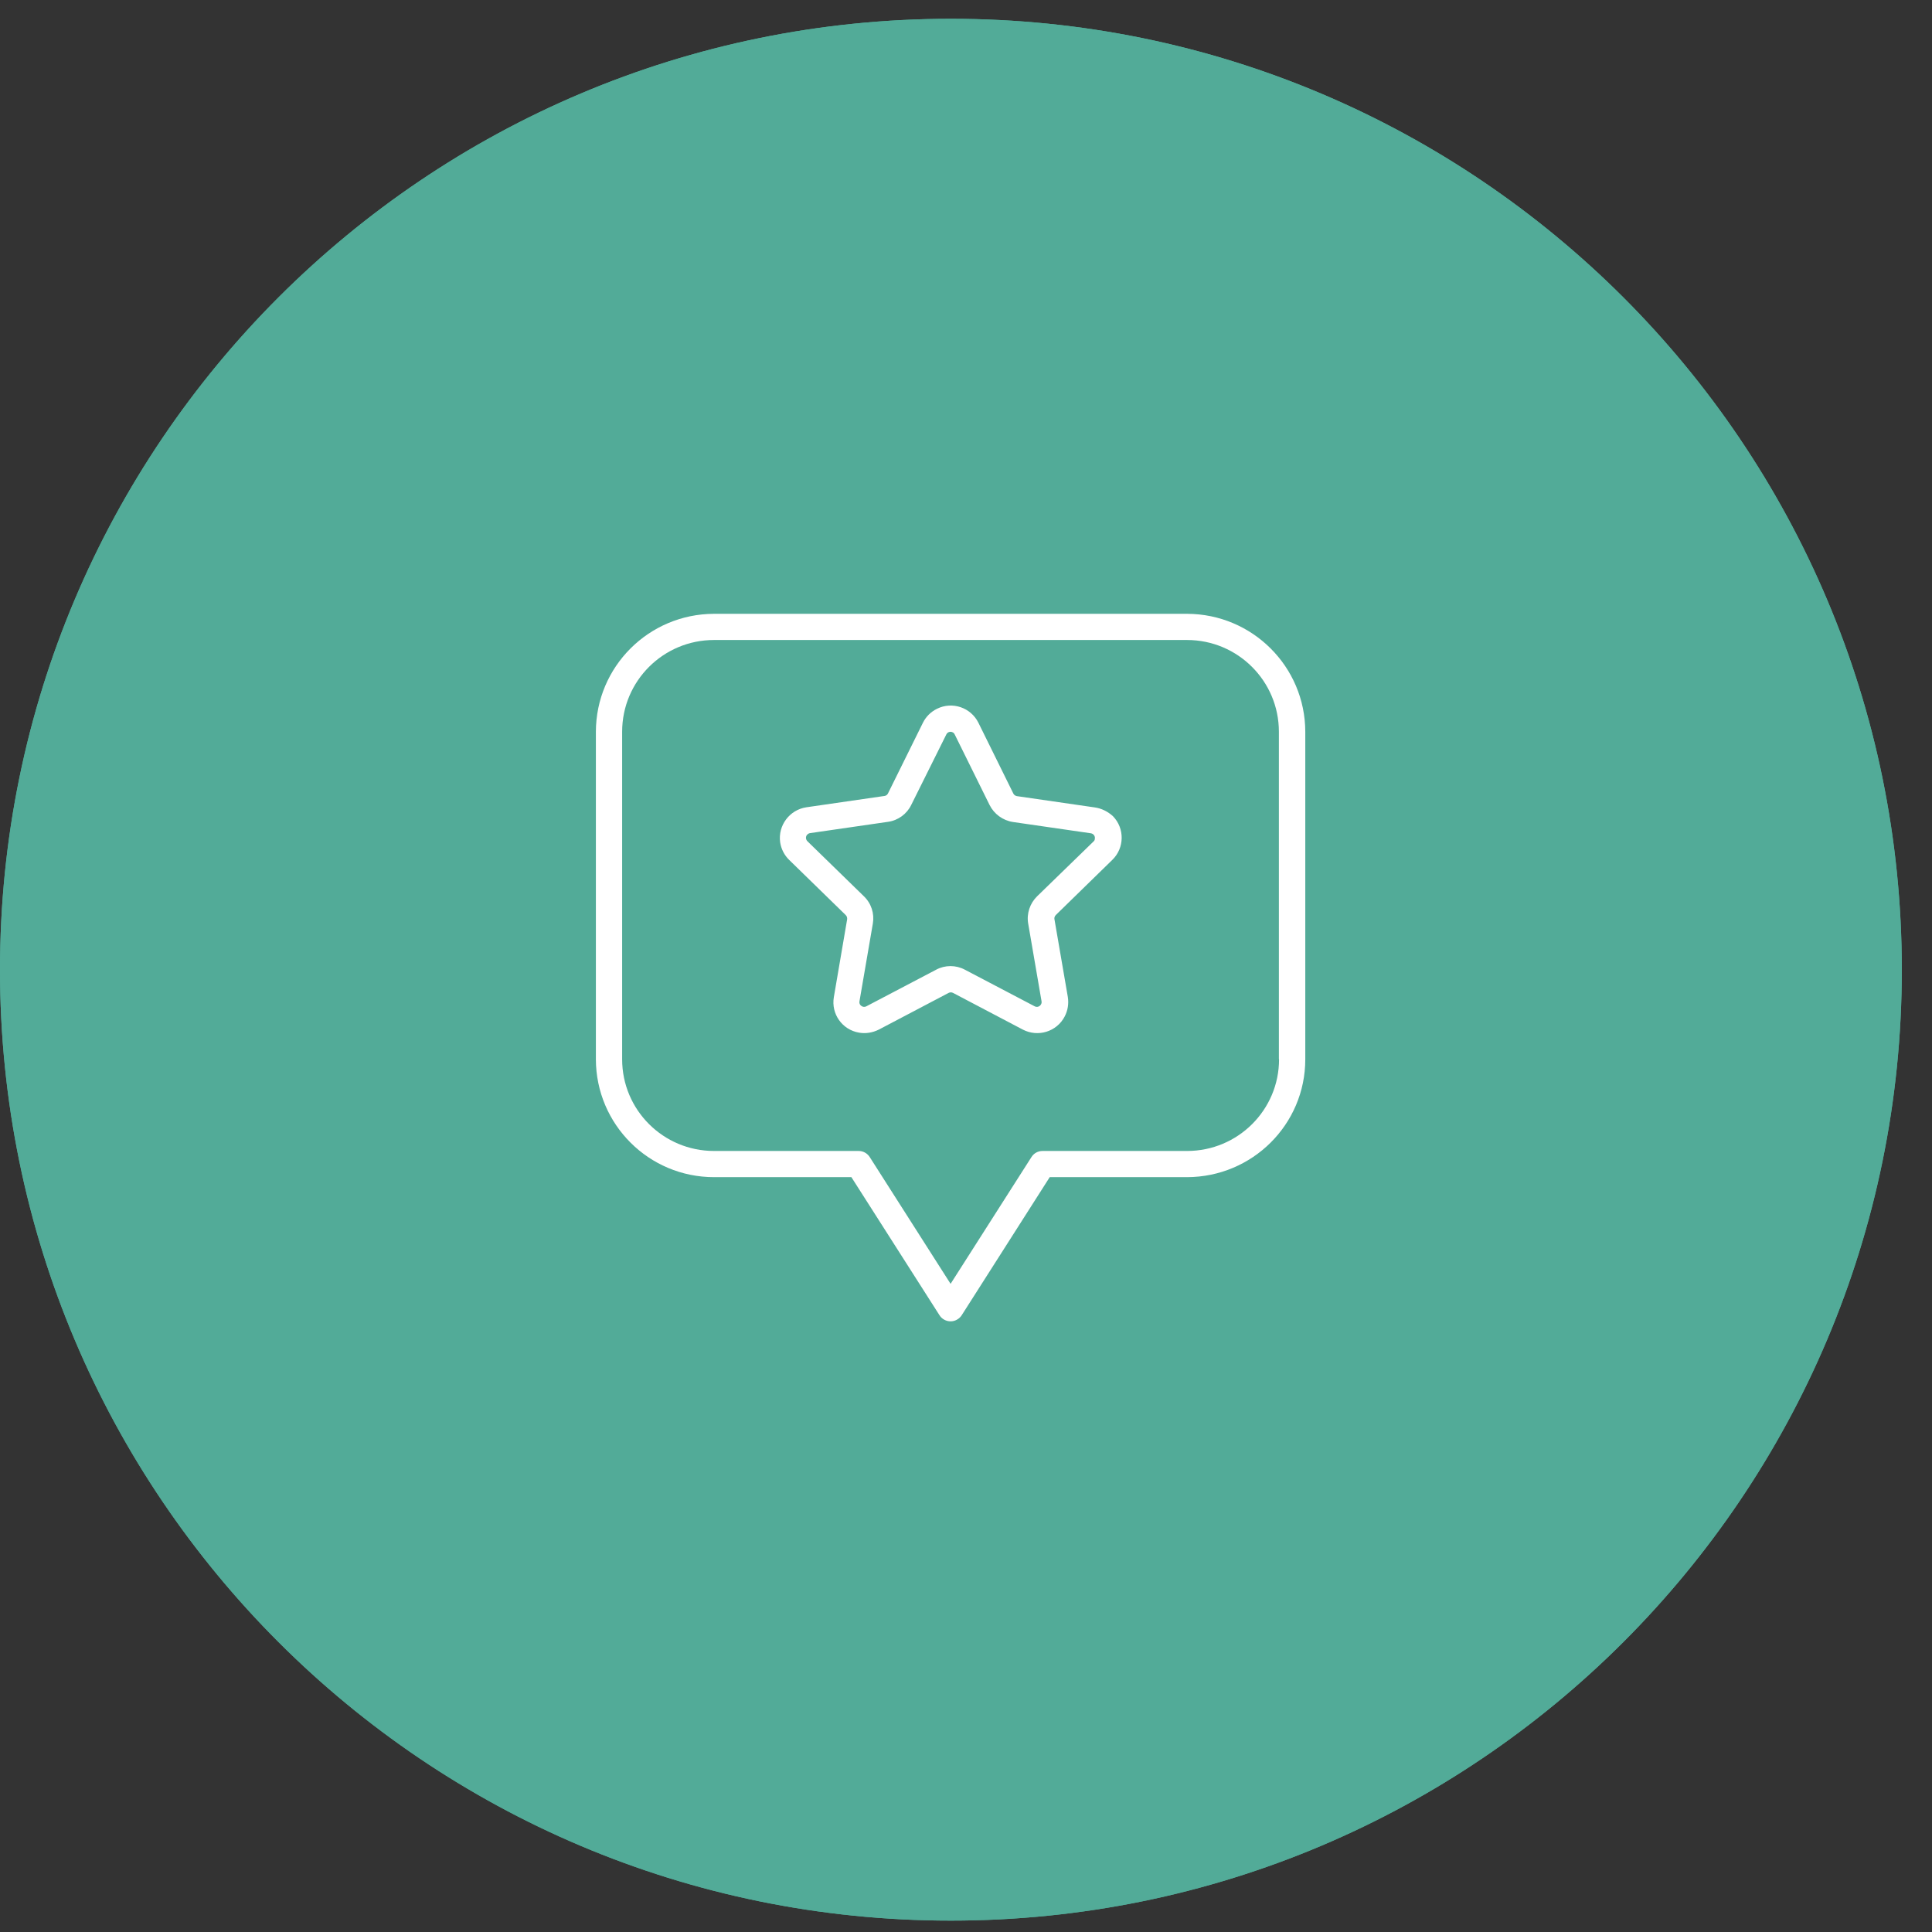 <svg xmlns="http://www.w3.org/2000/svg" xmlns:xlink="http://www.w3.org/1999/xlink" width="128" zoomAndPan="magnify" viewBox="0 0 96 96" height="128" preserveAspectRatio="xMidYMid meet" version="1.0"><rect x="0" y="0" width="96" height="96" fill="#333333" stroke="none"/><defs><clipPath id="ba585a70a1"><path d="M 0 0.934 L 94.5 0.934 L 94.5 95.434 L 0 95.434 Z M 0 0.934 " clip-rule="nonzero"/></clipPath><clipPath id="a488b3f801"><path d="M 47.25 0.934 C 21.156 0.934 0 22.09 0 48.184 C 0 74.281 21.156 95.434 47.25 95.434 C 73.344 95.434 94.5 74.281 94.5 48.184 C 94.5 22.09 73.344 0.934 47.25 0.934 " clip-rule="nonzero"/></clipPath><clipPath id="d1afcdf750"><path d="M 29.609 30.5 L 64.859 30.5 L 64.859 65.75 L 29.609 65.75 Z M 29.609 30.5 " clip-rule="nonzero"/></clipPath></defs><g clip-path="url(#ba585a70a1)"><g clip-path="url(#a488b3f801)"><path fill="#52ab98" d="M 0 0.934 L 94.5 0.934 L 94.5 95.434 L 0 95.434 Z M 0 0.934 " fill-opacity="1" fill-rule="nonzero"/><path stroke-linecap="butt" transform="matrix(0.75, 0, 0, 0.75, 0, 0.935)" fill="none" stroke-linejoin="miter" d="M 63 -0.001 C 28.208 -0.001 -0 28.207 -0 62.999 C -0 97.795 28.208 125.999 63 125.999 C 97.792 125.999 126 97.795 126 62.999 C 126 28.207 97.792 -0.001 63 -0.001 " stroke="#52ab98" stroke-width="14" stroke-opacity="1" stroke-miterlimit="4"/></g></g><g clip-path="url(#d1afcdf750)"><path fill="#ffffff" d="M 58.984 30.5 L 35.48 30.5 C 32.238 30.508 29.617 33.125 29.609 36.359 L 29.609 52.637 C 29.617 55.871 32.238 58.492 35.48 58.492 L 42.305 58.492 L 46.684 65.355 C 46.875 65.656 47.285 65.75 47.586 65.551 C 47.664 65.504 47.734 65.434 47.785 65.355 L 52.16 58.492 L 58.984 58.492 C 62.23 58.484 64.859 55.871 64.859 52.637 L 64.859 36.359 C 64.852 33.125 62.23 30.508 58.984 30.5 Z M 63.555 52.637 C 63.555 55.152 61.512 57.191 58.984 57.191 L 51.801 57.191 C 51.578 57.191 51.371 57.305 51.254 57.492 L 47.234 63.793 L 43.215 57.492 C 43.094 57.305 42.891 57.191 42.664 57.191 L 35.48 57.191 C 32.957 57.191 30.914 55.152 30.914 52.637 L 30.914 36.359 C 30.914 33.84 32.957 31.801 35.48 31.801 L 58.98 31.801 C 61.504 31.801 63.547 33.84 63.547 36.359 L 63.547 52.637 Z M 54.402 40.121 L 50.527 39.559 C 50.449 39.543 50.387 39.5 50.352 39.43 L 48.617 35.914 C 48.242 35.156 47.32 34.84 46.559 35.219 C 46.254 35.367 46.008 35.613 45.859 35.914 L 44.125 39.422 C 44.09 39.492 44.027 39.543 43.949 39.551 L 40.07 40.113 C 39.23 40.238 38.648 41.02 38.766 41.855 C 38.816 42.188 38.973 42.496 39.219 42.734 L 42.023 45.469 C 42.082 45.527 42.102 45.605 42.094 45.68 L 41.434 49.543 C 41.289 50.379 41.848 51.172 42.688 51.312 C 43.02 51.371 43.363 51.312 43.668 51.16 L 47.137 49.336 C 47.207 49.301 47.285 49.301 47.355 49.336 L 50.824 51.16 C 51.578 51.551 52.508 51.266 52.902 50.512 C 53.059 50.211 53.113 49.871 53.059 49.535 L 52.395 45.676 C 52.379 45.598 52.41 45.52 52.465 45.465 L 55.27 42.727 C 55.879 42.137 55.891 41.16 55.301 40.555 C 55.047 40.324 54.734 40.168 54.402 40.121 Z M 54.34 41.809 L 51.535 44.535 C 51.176 44.887 51.004 45.395 51.09 45.891 L 51.754 49.754 C 51.773 49.844 51.73 49.93 51.66 49.984 C 51.59 50.039 51.492 50.047 51.414 50.004 L 47.945 48.184 C 47.496 47.945 46.961 47.945 46.516 48.184 L 43.047 50.004 C 42.969 50.047 42.871 50.039 42.801 49.984 C 42.723 49.934 42.688 49.844 42.707 49.754 L 43.371 45.891 C 43.457 45.395 43.293 44.887 42.926 44.535 L 40.121 41.801 C 40.027 41.707 40.023 41.562 40.113 41.469 C 40.148 41.434 40.199 41.406 40.246 41.398 L 44.125 40.836 C 44.625 40.766 45.062 40.449 45.281 39.992 L 47.023 36.492 C 47.078 36.379 47.219 36.328 47.332 36.387 C 47.383 36.406 47.418 36.449 47.438 36.492 L 49.172 40 C 49.398 40.449 49.828 40.766 50.328 40.844 L 54.207 41.406 C 54.332 41.426 54.426 41.547 54.402 41.672 C 54.402 41.723 54.383 41.773 54.34 41.809 Z M 54.34 41.809 " fill-opacity="1" fill-rule="nonzero"/></g></svg>